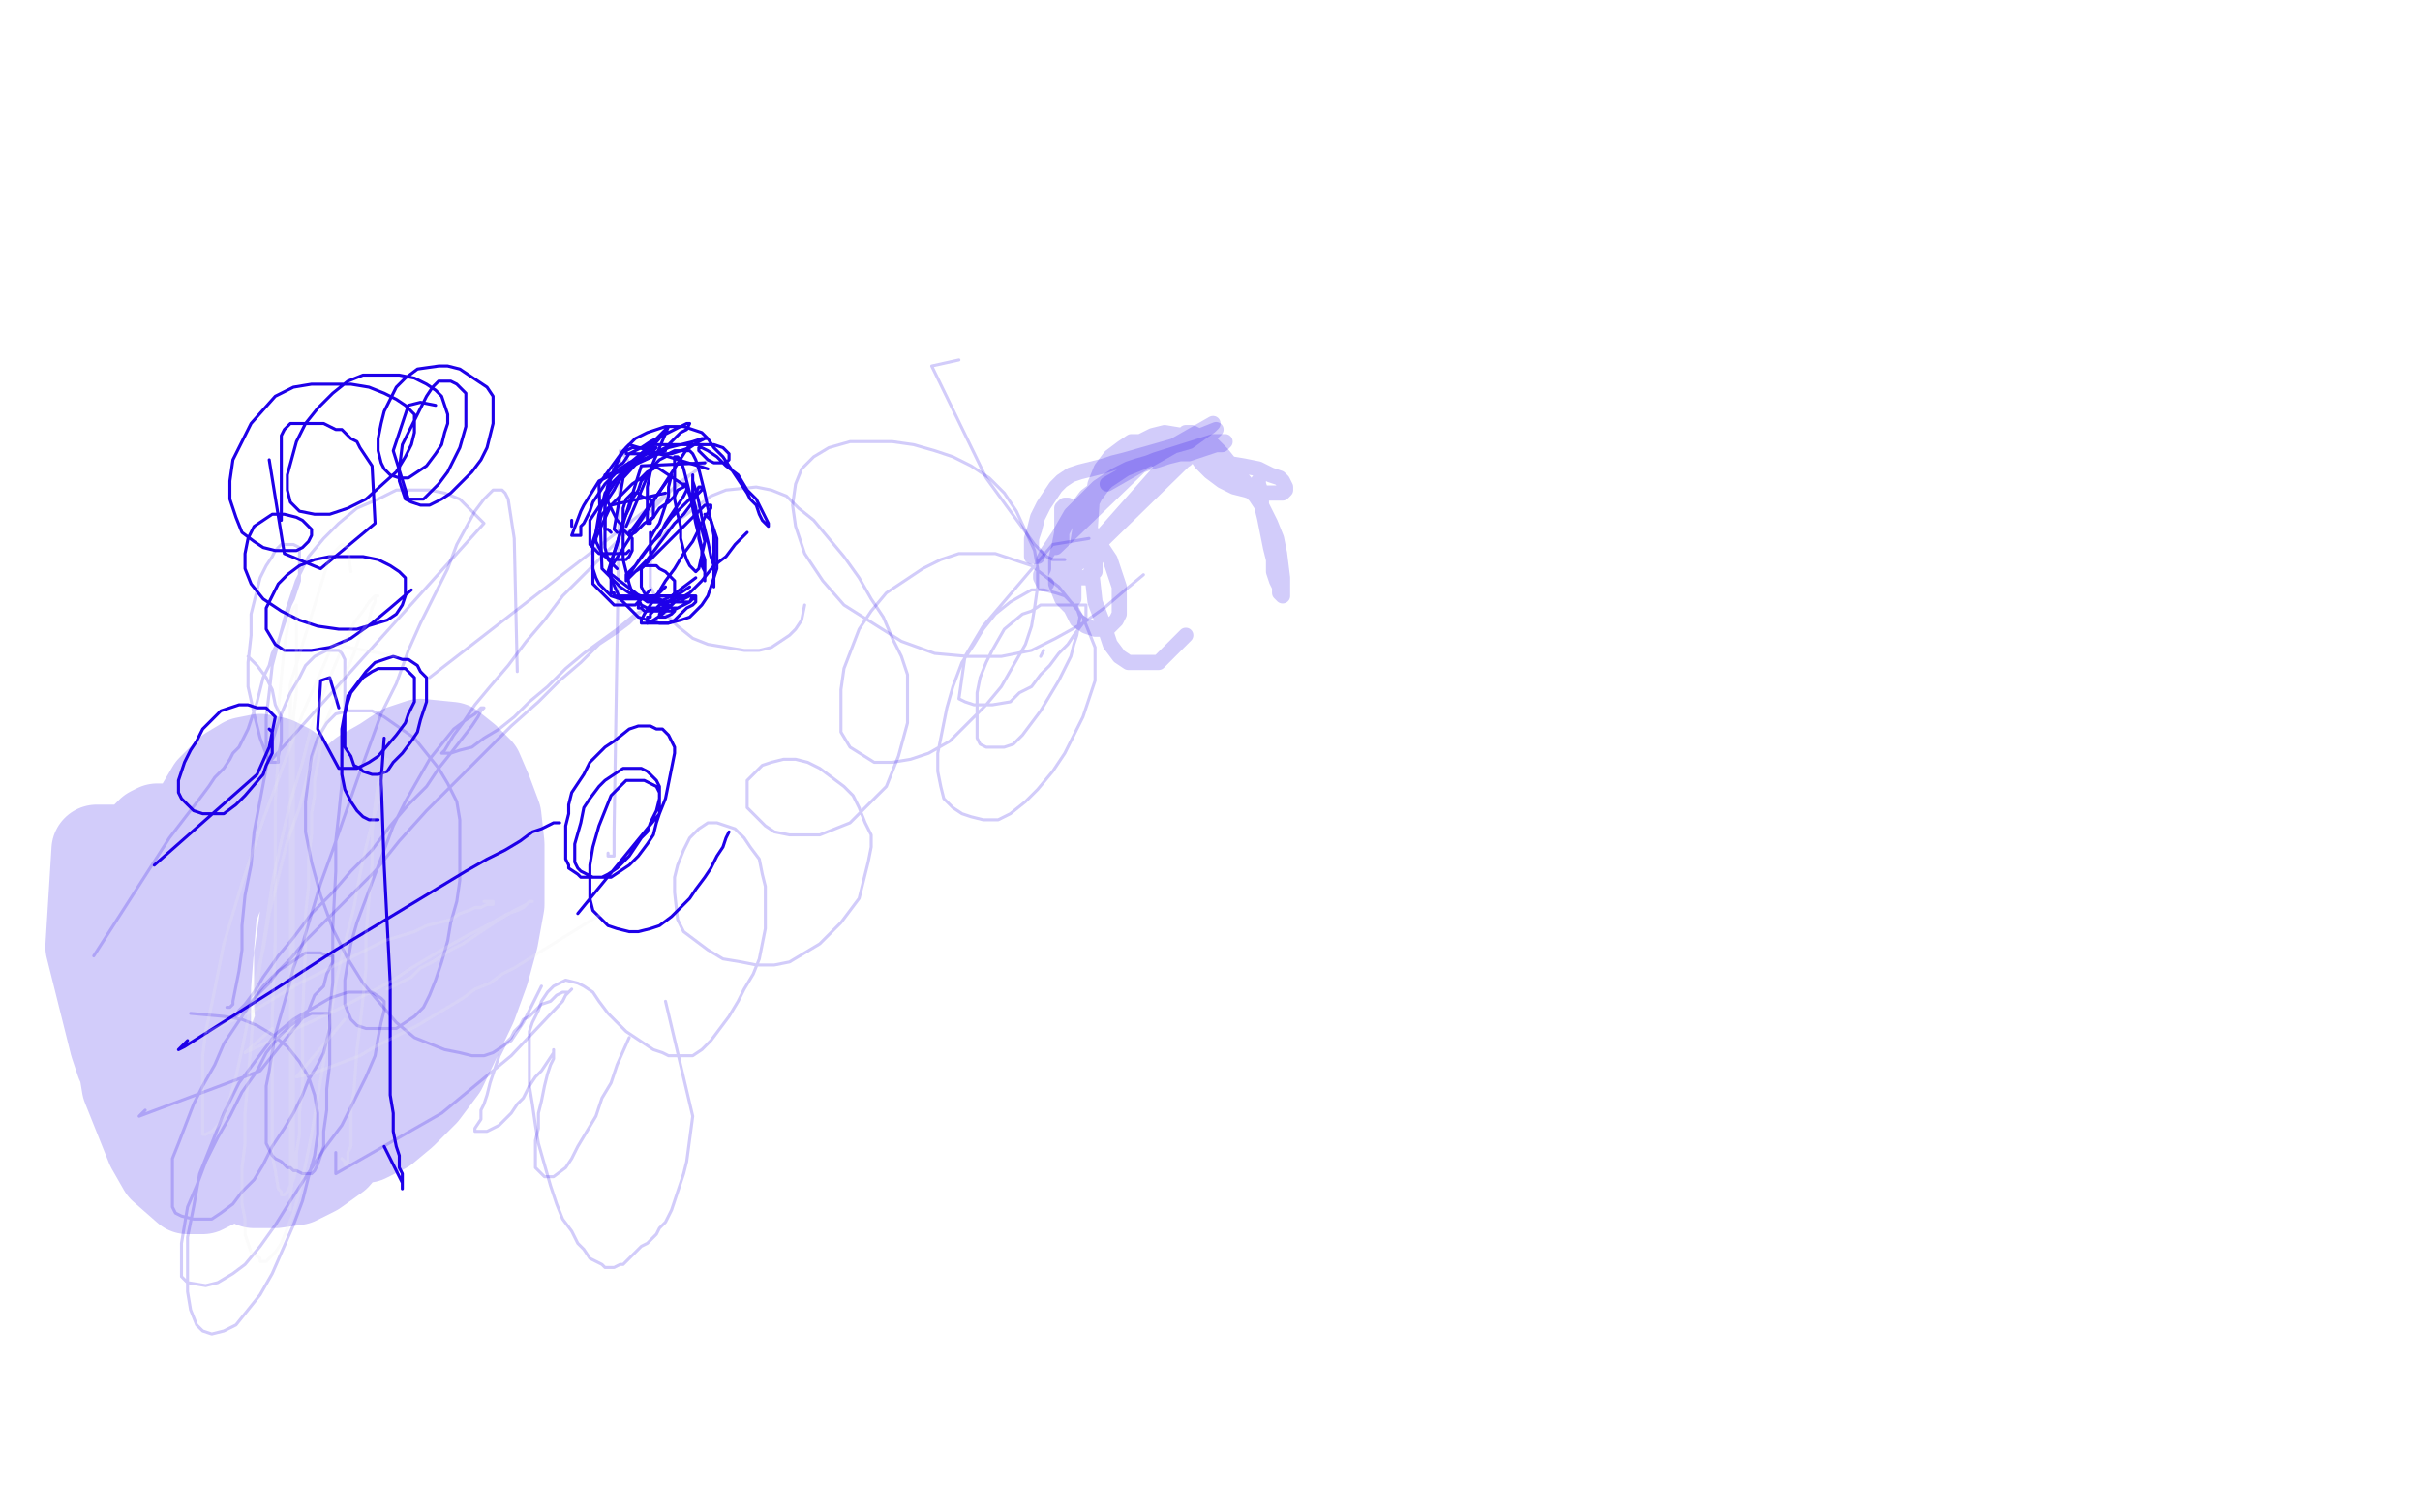 <?xml version="1.0" standalone="no"?>
<!DOCTYPE svg PUBLIC "-//W3C//DTD SVG 1.1//EN"
"http://www.w3.org/Graphics/SVG/1.1/DTD/svg11.dtd">

<svg width="800" height="500" version="1.1" xmlns="http://www.w3.org/2000/svg" xmlns:xlink="http://www.w3.org/1999/xlink" style="stroke-antialiasing: false"><desc>This SVG has been created on https://colorillo.com/</desc><rect x='0' y='0' width='800' height='500' style='fill: rgb(255,255,255); stroke-width:0' /><polyline points="89,152 94,183 94,183 106,188 106,188 124,173 124,173 123,154 123,154 121,151 121,151 119,148 119,148 118,146 118,146 116,145 116,145 114,143 114,143 113,142 113,142 111,142 111,142 109,141 109,141 107,140 107,140 105,140 105,140 103,140 103,140 101,140 101,140 99,140 99,140 97,140 97,140 96,140 96,140 95,141 95,141 94,142 94,142 93,144 93,144 93,146 93,146 93,149 93,149 93,152 93,152 93,156 93,156 93,159 93,159 93,164 93,164 93,166 93,166 93,168 93,168 93,170 93,170 93,172 93,172" style="fill: none; stroke: #1e00e9; stroke-width: 1; stroke-linejoin: round; stroke-linecap: round; stroke-antialiasing: false; stroke-antialias: 0; opacity: 1.0"/>
<polyline points="144,134 139,133 139,133 135,134 135,134 130,149 130,149 135,165 135,165 137,165 137,165 140,165 140,165 142,163 142,163 145,160 145,160 148,156 148,156 150,152 150,152 152,148 152,148 154,141 154,141 154,138 154,138 154,135 154,135 154,133 154,133 154,130 154,130 152,128 152,128 151,127 151,127 149,126 149,126 147,126 147,126 145,126 145,126 143,128 143,128 141,131 141,131 139,135 139,135 137,139 137,139 135,143 135,143 133,147 133,147 132,155 132,155 132,159 132,159 133,162 133,162 134,165 134,165 136,166 136,166 139,167 139,167 142,167 142,167 146,165 146,165 149,163 149,163 156,156 156,156 159,152 161,148 162,144 163,140 163,137 163,134 163,131 161,128 158,126 155,124 152,122 148,121 145,121 138,122 134,125 131,128 129,132 127,136 126,140 125,145 125,149 126,153 127,155 129,157 132,158 135,158 138,156 141,154 144,150 146,147 147,143 148,140 148,137 146,131 144,129 141,127 137,125 132,124 126,124 120,124 115,126 110,130 105,135 101,140 98,146 95,157 95,162 96,166 99,169 104,170 109,170 115,168 121,165 131,156 134,151 136,147 137,143 137,140 137,137 134,134 131,132 127,130 122,128 116,127 109,127 103,127 97,128 91,131 83,140 80,146 77,152 76,159 76,165 78,171 80,176 84,179 87,181 91,182 95,182 98,182 100,181 102,179 103,177 103,175 100,172 98,171 94,170 90,170 87,172 84,174 82,178 81,183 81,188 83,193 87,198 93,202 99,205 105,207 112,208 118,208 128,205 131,203 133,200 134,197 134,194 134,191 132,189 129,187 125,185 120,184 114,184 109,184 104,185 99,187 95,190 92,193 88,201 88,205 88,208 91,213 94,215 98,215 103,215 109,214 116,211 123,206 129,201 136,195" style="fill: none; stroke: #1e00e9; stroke-width: 1; stroke-linejoin: round; stroke-linecap: round; stroke-antialiasing: false; stroke-antialias: 0; opacity: 1.0"/>
<polyline points="51,286 85,256 85,256 89,247 89,247 91,237 91,237 89,235 89,235 88,234 88,234 85,234 85,234 82,233 82,233 79,233 79,233 76,234 76,234 73,235 73,235 67,241 67,241 65,245 65,245 63,248 63,248 61,252 61,252 60,255 60,255 59,258 59,258 59,260 59,260 59,262 59,262 60,264 60,264 62,266 62,266 64,268 64,268 67,269 67,269 70,269 70,269 74,269 74,269 78,266 78,266 81,263 81,263 87,256 87,256 88,253 88,253 89,251 89,251 90,249 90,249 90,247 90,247 90,245 90,245 90,244 90,244 90,242 90,242 89,241 89,241" style="fill: none; stroke: #1e00e9; stroke-width: 1; stroke-linejoin: round; stroke-linecap: round; stroke-antialiasing: false; stroke-antialias: 0; opacity: 1.0"/>
<polyline points="112,234 109,224 109,224 106,225 106,225 105,241 105,241 112,254 112,254 115,254 115,254 118,254 118,254 122,252 122,252 125,250 125,250 131,243 131,243 134,239 134,239 135,236 135,236 137,232 137,232 137,230 137,230 137,227 137,227 137,226 137,226 137,224 137,224 135,222 135,222 134,221 134,221 132,221 132,221 130,221 130,221 127,221 127,221 125,221 125,221 123,222 123,222 120,224 120,224 116,229 116,229 115,232 115,232 114,236 114,236 114,240 114,240 114,244 114,244 114,247 114,247 116,250 116,250 117,253 117,253 119,254 119,254 120,255 120,255 123,256 123,256 125,256 125,256 128,255 130,252 133,249 136,245 138,242 139,238 141,232 141,229 141,226 141,224 139,222 138,220 135,218 133,218 130,217 127,218 124,219 121,222 118,226 115,230 113,241 113,246 113,251 113,256 114,261 116,265 118,268 120,270 122,271 123,271 125,271" style="fill: none; stroke: #1e00e9; stroke-width: 1; stroke-linejoin: round; stroke-linecap: round; stroke-antialiasing: false; stroke-antialias: 0; opacity: 1.0"/>
<polyline points="189,174 189,172 189,172" style="fill: none; stroke: #1e00e9; stroke-width: 1; stroke-linejoin: round; stroke-linecap: round; stroke-antialiasing: false; stroke-antialias: 0; opacity: 1.0"/>
<polyline points="220,149 198,159 198,159 193,167 193,167 192,169 192,169 189,177 189,177 190,177 190,177 191,177 191,177 192,177 192,177 192,176 192,176 192,175 192,175 192,174 193,173 194,171 195,169 196,166 198,163 200,160 203,157 205,155 208,153 210,152 212,151 214,150 215,149 216,149 217,148 216,148 215,149 213,150 211,151 210,153 208,155 206,157 204,160 203,162 201,165 200,167 200,169 200,170 200,172 200,173 200,174 200,175 201,175 202,176" style="fill: none; stroke: #1e00e9; stroke-width: 1; stroke-linejoin: round; stroke-linecap: round; stroke-antialiasing: false; stroke-antialias: 0; opacity: 1.0"/>
<polyline points="204,176 203,175 203,175 206,158 206,158 218,145 218,145 207,154 207,154 195,172 195,172 195,175 195,175 195,177 195,177 195,180 195,180 196,181 196,181 198,183 198,183 200,183 200,183 204,183 204,183 205,183 205,183 207,183 207,183 208,182 208,182" style="fill: none; stroke: #1e00e9; stroke-width: 1; stroke-linejoin: round; stroke-linecap: round; stroke-antialiasing: false; stroke-antialias: 0; opacity: 1.0"/>
<polyline points="207,174 221,141 221,141 213,149 213,149 202,160 202,160 200,163 200,163 199,167 199,167 198,170 198,170 197,176 197,176 197,179 197,179 198,181 198,181 199,183 199,183 200,184 200,184 202,185 202,185 204,185 204,185 205,185 205,185 207,185 207,185 208,184 208,184 209,182 209,182 209,181 209,181 209,180 209,179 209,178 208,177 207,176 206,175 205,173 204,172 203,170 202,168 201,166 201,163 201,161 202,158 203,155 206,153 208,150 212,148 215,146 221,143 223,142 225,141 227,140 228,140 227,142 225,143 223,145 220,148 216,150 213,152 209,153 206,155 204,156 202,157 201,157 200,157 201,157 203,156 205,155 208,153 212,152 217,150 221,148 225,147 229,146 232,145 234,145 233,145 231,146 228,148 225,149 222,150 218,150 215,150 212,150 210,150 208,150 207,150 207,149 209,148 212,148 215,147 219,147 224,147 228,147 233,147 236,147 239,148 240,149 241,150 241,151 241,152 240,153 239,153 237,153 236,153 234,152 233,151 232,150 231,149 231,148 232,148 234,149 237,151 240,154 244,157 247,162 250,165 252,169 253,171 254,173 254,174 253,173 252,172 251,170 250,167 248,165 247,163 245,160 243,157 241,154 239,151 236,148 234,145 232,143 229,142 226,141 224,141 220,141 214,143 210,145 207,148 205,151 203,155 201,160 200,165 200,171 200,176 200,181 201,185 204,188" style="fill: none; stroke: #1e00e9; stroke-width: 1; stroke-linejoin: round; stroke-linecap: round; stroke-antialiasing: false; stroke-antialias: 0; opacity: 1.0"/>
<polyline points="233,153 212,154 212,154 201,189 201,189 214,199 214,199 218,199 218,199 222,197 222,197 226,194 226,194 230,191 230,191" style="fill: none; stroke: #1e00e9; stroke-width: 1; stroke-linejoin: round; stroke-linecap: round; stroke-antialiasing: false; stroke-antialias: 0; opacity: 1.0"/>
<polyline points="234,155 208,147 208,147 206,149 206,149 198,160 198,160 199,188 199,188 202,191 202,191 205,194 205,194 208,196 208,196 212,197 212,197 216,197 216,197 219,197 219,197 223,197 223,197 225,196 225,196 228,194 228,194" style="fill: none; stroke: #1e00e9; stroke-width: 1; stroke-linejoin: round; stroke-linecap: round; stroke-antialiasing: false; stroke-antialias: 0; opacity: 1.0"/>
<polyline points="228,147 201,189 201,189 205,198 205,198 211,204 211,204 214,205 214,205 218,206 218,206 221,206 221,206 225,205 225,205 228,204 228,204 230,202 230,202 232,200 232,200 234,197 234,197 235,194 235,194 236,191 236,191 237,188 237,188 237,181 237,181 237,178 237,178 236,175 236,175 235,172 235,172 233,170 233,170" style="fill: none; stroke: #1e00e9; stroke-width: 1; stroke-linejoin: round; stroke-linecap: round; stroke-antialiasing: false; stroke-antialias: 0; opacity: 1.0"/>
<polyline points="216,154 218,155 218,155 227,161 227,161 232,175 232,175 233,179 233,179 231,188 231,188 230,189 230,189 229,188 229,188 228,187 228,187 227,185 227,185 226,182 226,182 225,178 225,178 225,174 225,174 224,170 224,170 223,165 223,165 223,161 223,161 223,157 223,157 223,154 223,154 223,152 223,152 223,151 223,151 224,151 224,151 225,152 226,155 227,159 228,163 229,168 230,173 231,177 232,181 232,184 232,187 233,189 233,191 233,192 233,190 233,188 233,185 232,182 231,178 231,173 230,168 229,164 229,160 229,158 229,157 229,159 230,162 231,166 232,171 233,175 234,179 235,184 236,187 236,190 236,192 236,194 236,193 236,191 236,188 236,185 236,181 236,177 235,172 234,168 233,163 232,159 231,155 230,152 229,150 228,149 227,149 226,149 225,149 223,149 221,150 220,151 218,152 217,153 216,154 215,156 214,161 214,164 214,167 214,170 214,172 214,173 215,173 215,172 216,171 216,170 216,169 216,168 216,167 216,166 215,165 214,165 212,164 211,163 210,163 209,163 208,164 207,165 206,168 206,172 206,176 206,181 206,185 208,193 209,196 211,198 212,200 214,201 216,201 217,201 219,201 220,200 221,199 222,198 223,196 223,195 223,193 223,192 222,191 220,189 218,188 217,187 215,187 213,187 212,188 212,189 212,191 212,192 212,194 213,196 214,197 216,198 218,198 220,199 222,199 224,199 226,199 228,199 229,198 230,198 230,197 229,197 227,197 225,197 222,197 219,197 217,197 215,197 213,198 212,198 211,199 211,200 211,201 212,201 213,202 215,202 217,202 219,202 222,202 224,201 226,200 228,199 229,197 228,197 227,197 225,197 223,198 220,199 218,200 217,201 215,203 215,204 214,204 214,205 214,206 216,206 217,206 219,206 221,206 223,205 225,203 227,201 229,200 230,199 230,198 230,197 229,197 228,197 226,198 225,199 223,199 222,200 220,201 219,202 218,203 218,204 219,204 220,204 222,203 223,202 223,201 224,201 223,201 222,201 221,200 219,200 218,199 216,199 214,198 212,197 209,197 207,197 206,197 204,197 203,197 203,196 202,196 202,195 202,194 202,192 202,189 202,186 203,183 204,180 206,172 208,168 209,165 211,162 212,159 214,157 215,156 216,154 217,154 216,155 214,156 212,158 209,160 207,162 205,164 203,166 201,168 199,170 198,173 197,176 196,179 196,182 196,185 196,188 197,191 198,193 200,195 202,197 205,198 207,198 213,198 215,198 218,196 220,194" style="fill: none; stroke: #1e00e9; stroke-width: 1; stroke-linejoin: round; stroke-linecap: round; stroke-antialiasing: false; stroke-antialias: 0; opacity: 1.0"/>
<polyline points="220,163 202,167 202,167 196,180 196,180 196,193 196,193 203,200 203,200 205,200 205,200 210,200 210,200 212,198 212,198 213,197 213,197 215,195 215,195" style="fill: none; stroke: #1e00e9; stroke-width: 1; stroke-linejoin: round; stroke-linecap: round; stroke-antialiasing: false; stroke-antialias: 0; opacity: 1.0"/>
<polyline points="215,176 215,183 215,183 215,181 215,181 215,178 215,178 216,176 216,176 218,173 218,173 219,170 219,170 220,167 220,167 221,164 221,164 221,161 221,161 222,157 222,157 209,175 209,175 208,176 208,176 208,177 208,177 210,176 211,175 213,173 216,171 218,168 221,166 223,164 224,162 226,161 226,160 227,160 227,162 226,164 224,167 222,170 220,173 218,177 215,180 212,184 210,187 208,189 207,190 207,191 209,190 211,188 214,185 217,181 220,177 223,173 226,170 229,166 230,164 232,162 232,161 231,161 230,163 228,165 225,168 222,171 219,175 216,179 213,183 210,187 208,190 207,191 207,192 208,191 210,189 213,187 217,183 221,179 225,175 228,172 231,169 233,167 234,167 235,167 235,168 233,171 231,175 229,179 226,183 223,188 220,192 217,197 215,200 213,203 212,205 212,206 214,206 216,205 219,203 223,199 228,196 232,192 236,187 240,184 243,180 245,178 247,176" style="fill: none; stroke: #1e00e9; stroke-width: 1; stroke-linejoin: round; stroke-linecap: round; stroke-antialiasing: false; stroke-antialias: 0; opacity: 1.0"/>
<polyline points="62,344 59,347 59,347 61,346 61,346 91,327 91,327 111,314 111,314 154,288 154,288 161,284 161,284 167,281 167,281 172,278 172,278 176,275 176,275 179,274 179,274 181,273 181,273 183,272 183,272 184,272 184,272 185,272 184,272 183,272" style="fill: none; stroke: #1e00e9; stroke-width: 1; stroke-linejoin: round; stroke-linecap: round; stroke-antialiasing: false; stroke-antialias: 0; opacity: 1.0"/>
<polyline points="127,244 126,258 126,258 127,286 127,286 129,325 129,325 129,335 129,335 129,345 129,345 129,354 129,354 129,362 129,362 130,368 130,368 130,374 130,374 131,379 131,379 132,382 132,382 132,386 132,386 133,388 133,388 133,390 133,390 133,392 133,392 133,393 133,392 133,391 127,379" style="fill: none; stroke: #1e00e9; stroke-width: 1; stroke-linejoin: round; stroke-linecap: round; stroke-antialiasing: false; stroke-antialias: 0; opacity: 1.0"/>
<polyline points="191,302 218,269 218,269 220,264 220,264 223,249 223,249 223,247 223,247 222,245 222,245 221,243 221,243 219,241 219,241 217,241 217,241 215,240 215,240 213,240 213,240 211,240 211,240 208,241 208,241 203,245 203,245 200,247 200,247 198,249 198,249 195,252 195,252 193,256 193,256 191,259 191,259 189,262 189,262 188,266 188,266 188,269 188,269 187,273 187,273 187,276 187,276 187,279 187,279 187,284 187,284 188,286 188,287 191,289 192,290 193,290 195,290 197,290 199,290 201,289 204,287 206,285 208,283 210,280 212,277 214,275 215,272 216,270 217,268 218,264 218,262 218,260 217,258 216,257 214,255 212,254 210,254 208,254 206,254 203,256 200,258 198,260 195,264 193,267 192,272 190,279 190,282 190,285 191,287 192,288 194,289 196,290 199,290 202,290 205,288 208,286 211,283 214,279 216,276 217,272 218,269 218,264 218,262 217,260 215,259 213,258 210,258 207,258 205,260 202,263 198,273 196,280 195,286 195,292 195,297 196,301 201,306 204,307 208,308 211,308 215,307 218,306 222,303 225,300 228,297 230,294 233,290 235,287 237,283 239,280 240,277 241,275" style="fill: none; stroke: #1e00e9; stroke-width: 1; stroke-linejoin: round; stroke-linecap: round; stroke-antialiasing: false; stroke-antialias: 0; opacity: 1.0"/>
<polyline points="111,381 111,388 111,388 146,368 146,368 169,349 169,349 186,331 186,331 187,329 187,329 188,328 188,328 189,327 189,327 188,328 186,328 184,329 182,331 179,332 177,334 175,336 173,337 172,339 170,341 169,343 167,345 166,347 165,349 164,352 163,355 162,358 161,362 160,365 159,367 159,370 157,373 157,374 158,374 159,374 161,374 163,373 165,372 167,370 169,368 171,365 173,363 175,359 177,356 179,354 181,351 183,348 183,347 183,348 183,350 182,352 181,355 180,359 179,364 178,368 178,373 177,377 177,381 177,384 177,386 178,387 179,388 180,389 181,389 183,389 187,386 189,383 191,379 194,374 197,369 199,363 202,358 204,352 208,343" style="fill: none; stroke: #1e00e9; stroke-width: 1; stroke-linejoin: round; stroke-linecap: round; stroke-antialiasing: false; stroke-antialias: 0; opacity: 0.2"/>
<polyline points="220,331 229,369 229,369 227,384 227,384 226,388 226,388 225,391 225,391 224,394 224,394 223,397 223,397 222,400 222,400 221,402 221,402 220,404 220,404 218,406 218,406 217,408 217,408 216,409 216,409 214,411 214,411 212,412 212,412 209,415 209,415 207,417 207,417 206,418 206,418 205,418 205,418 203,419 203,419 202,419 202,419 200,419 200,419 199,418 199,418 197,417 197,417 195,416 195,416 193,413 193,413 191,411 191,411 189,407 189,407 186,403 186,403 184,398 184,398 182,392 182,392 178,378 178,378 177,372 177,372 176,365 176,365 175,359 175,359 175,354 175,354 175,349 175,349 175,345 175,345 175,341 175,341 176,338 176,338 178,334 178,334 179,331 179,331 181,328 181,328 183,326 183,326 185,325 185,325 187,324 187,324 191,325 191,325 193,326 193,326 196,328 198,331 201,335 204,338 207,341 210,343 216,347 219,348 221,349 224,349 227,349 229,349 232,347 235,344 238,340 241,336 244,331 246,327 249,322 251,317 252,312 253,307 253,298 253,293 252,289 251,284 248,280 246,277 243,274 240,273 237,272 234,272 231,274 228,277 226,281 224,286 223,290 223,295 224,304 226,308 230,311 234,314 239,317 245,318 250,319 256,319 261,318 266,315 271,312 278,305 281,301 284,297 285,293 287,285 288,280 288,276 286,272 284,267 282,263 279,260 271,254 267,252 263,251 259,251 255,252 252,253 249,256 247,258 247,264 247,267 250,270 253,273 256,275 261,276 265,276 271,276 276,274 281,272 285,268 289,264 293,260 295,255 297,250 300,239 300,234 300,228 300,223 298,217 295,211 292,204 288,198 284,191 279,184 274,178 269,172 264,168 260,164 255,162 250,161 240,162 235,164 231,167 227,170 223,173 220,176 218,179 215,186 215,189 215,194 217,198 220,203 224,207 229,211 234,213 246,215 251,215 255,214 258,212 261,210 263,208 265,205 266,200" style="fill: none; stroke: #1e00e9; stroke-width: 1; stroke-linejoin: round; stroke-linecap: round; stroke-antialiasing: false; stroke-antialias: 0; opacity: 0.2"/>
<polyline points="209,154 205,149 205,149 203,275 203,275 203,283 203,283 202,283 202,283 201,283 201,283 201,282 201,282" style="fill: none; stroke: #1e00e9; stroke-width: 1; stroke-linejoin: round; stroke-linecap: round; stroke-antialiasing: false; stroke-antialias: 0; opacity: 0.2"/>
<polyline points="171,222 170,178 170,178 168,165 168,165 167,163 167,163 166,162 166,162 165,162 165,162 163,162 163,162 162,163 162,163 160,165 160,165 157,169 157,169 151,180 151,180 148,188 148,188 144,196 144,196 139,206 139,206 135,215 135,215 131,226 131,226 126,236 126,236 122,247 122,247 118,258 118,258 110,281 110,281 106,292 106,292 103,302 103,302 100,312 100,312 97,320 97,320 95,328 95,328 93,335 93,335 91,342 91,342 90,348 90,348 89,354 89,354 88,359 88,359 88,364 88,364 88,368 88,368 88,376 88,378 89,380 90,382 91,383 93,384 94,385 95,386 96,386 97,387 98,387 100,388 101,388 103,388 104,387 105,385 106,382 107,379 107,374 108,367 108,360 109,352 109,343 109,334 110,325 110,316 110,307 111,288 111,278 112,269 113,259 113,250 114,241 114,234 114,228 114,223 114,220 114,218 113,216 112,215 111,215 110,215 108,215 104,217 101,220 99,224 96,229 93,236 90,245 88,254 84,275 83,286 81,296 80,306 80,314 79,321 78,326 77,331 77,332 76,333 75,333" style="fill: none; stroke: #1e00e9; stroke-width: 1; stroke-linejoin: round; stroke-linecap: round; stroke-antialiasing: false; stroke-antialias: 0; opacity: 0.2"/>
<polyline points="48,367 46,369 46,369 86,354 86,354 102,334 102,334 104,329 104,329 107,326 107,326 108,322 108,322 109,320 109,320 110,318 110,318 110,317 110,317 110,316 110,316 109,316 109,316 108,316 108,316 106,315 106,315 104,315 104,315 101,315 101,315 98,317 95,319 92,321 89,325 85,329 82,333 78,339 74,345 71,352 67,359 64,365 59,378 57,383 57,388 57,392 57,396 57,399 58,401 60,402 64,403 67,403 70,403 73,401 77,398 80,394 84,390 87,385 90,379 94,373 97,368 100,362 102,357 105,352 107,348 109,340 109,338 109,336 109,335 108,335 106,335 103,335 99,337 96,339 92,343 88,348 85,354 80,361 76,369 72,376 68,384 65,392 62,399 61,405 60,411 60,416 60,420 60,422 62,424 68,425 72,424 77,421 81,418 86,412 91,405 96,397 107,380 113,372 117,364 121,356 124,349 125,343 126,338 127,334 127,331 126,330 123,328 120,328 115,328 109,330 97,337 91,342 85,350 79,358 74,368 70,378 66,388 64,399 62,409 62,427 63,433 65,438 67,440 70,441 74,440 78,438 82,433 86,428 90,421 97,405 100,397 102,389 104,382 105,375 105,368 104,362 102,356 99,351 95,346 90,342 85,339 80,337 74,336 63,335" style="fill: none; stroke: #1e00e9; stroke-width: 1; stroke-linejoin: round; stroke-linecap: round; stroke-antialiasing: false; stroke-antialias: 0; opacity: 0.2"/>
<polyline points="31,316 56,277 56,277 66,264 66,264 69,260 69,260 71,257 71,257 74,254 74,254 76,251 76,251 77,249 77,249 79,247 79,247 81,243 81,243 82,241 82,241 83,238 83,238 84,235 84,235 85,232 85,232 86,228 86,228 87,224 87,224 89,220 89,220 90,216 90,216 92,212 92,212 93,209 93,209 94,206 94,206 95,203 95,203 96,200 96,200 97,198 97,198 99,192 99,192 99,190 99,190 99,188 99,188 99,185 99,185 99,184 99,184 99,182 99,182 99,181 99,181 97,180 97,180 96,180 96,180 95,180 95,180 93,180 93,180 91,182 91,182 90,184 90,184 88,187 88,187 86,191 86,191 83,203 83,210 82,219 82,227 84,236 86,244 89,252 160,173 152,165 147,163 142,162 137,162 131,162 125,165 118,168 112,173 107,178 102,184 98,192 95,201 90,220 89,229 88,237 88,243 88,248 88,250 89,252 90,252 91,252 92,252 92,250 93,245 93,242 93,237 91,233 90,228 88,224 85,220 82,217" style="fill: none; stroke: #1e00e9; stroke-width: 1; stroke-linejoin: round; stroke-linecap: round; stroke-antialiasing: false; stroke-antialias: 0; opacity: 0.2"/>
<polyline points="38,281 32,281 32,281 30,313 30,313 38,345 38,345 40,351 40,351 42,355 42,355 43,358 43,358 45,359 45,359 48,359 48,359 50,357 50,357 51,354 51,354 53,350 53,350 55,345 55,345 56,338 58,331 59,323 60,316 61,309 61,302 62,297 62,292 62,287 62,283 60,280 57,275 55,274 54,274 52,274 50,275 48,277 46,280 43,288 42,293 42,298 41,303 41,309 41,316 42,323 43,330 45,337 46,343 48,348 50,352 51,354 53,355 54,355 56,354 60,350 62,346 64,342 66,337 67,331 68,325 68,320 69,314 69,308 69,303 69,298 67,294 66,289 63,286 61,283 58,281 52,279 49,279 46,282 44,286 41,291 39,298 38,306 38,315 38,325 38,336 40,347 42,359 46,369 50,379 54,386 62,393 67,393 71,391 76,387 81,382 85,374 89,365 93,355 101,334 104,323 106,313 108,303 108,294 108,286 108,278 105,270 103,264 99,259 95,254 91,252 86,251 81,252 76,255 70,261 60,278 57,288 54,300 53,313 52,326 52,340 55,353 59,365 64,376 71,383 84,391 91,391 98,390 104,387 111,382 117,375 123,367 128,358 132,348 135,339 138,329 139,320 139,311 137,296 134,289 130,282 124,276 118,271 111,268 104,266 90,268 83,273 78,280 70,301 69,313 68,326 68,339 72,361 75,369 79,375 83,378 87,378 92,378 97,375 109,363 115,354 121,345 127,334 132,323 136,312 139,302 142,284 142,276 142,269 140,263 137,259 134,257 129,257 124,258 113,268 108,277 104,288 101,302 99,316 99,332 100,347 106,369 111,374 116,376 121,376 127,373 133,368 140,361 146,353 156,332 160,321 163,310 165,299 165,279 164,270 161,262 158,255 154,251 149,247 139,246 133,248 127,252 120,256 114,261 103,269 99,271 97,273" style="fill: none; stroke: #1e00e9; stroke-width: 30; stroke-linejoin: round; stroke-linecap: round; stroke-antialiasing: false; stroke-antialias: 0; opacity: 0.2"/>
<polyline points="366,160 401,140 401,140 400,141 400,141 393,146 393,146 372,152 372,152 368,153 368,153 365,154 365,154 361,155 361,155 357,156 357,156 354,157 354,157 351,159 351,159 349,161 349,161 347,164 345,167 343,171 342,175 341,178 341,181 341,183 341,184 342,184 343,184" style="fill: none; stroke: #1e00e9; stroke-width: 5; stroke-linejoin: round; stroke-linecap: round; stroke-antialiasing: false; stroke-antialias: 0; opacity: 0.2"/>
<polyline points="349,181 377,154 377,154 382,152 382,152 401,146 401,146 403,146 403,146 404,146 404,146 405,146 405,146 404,147 404,147 402,147 402,147 399,148 399,148 396,149 396,149 393,150 393,150 390,150 390,150 386,151 386,151 383,152 383,152 376,154 373,155 369,157 366,159 363,161 360,164 357,167 354,170 350,177 346,183 345,185 345,188 344,190 344,191 345,193 346,193" style="fill: none; stroke: #1e00e9; stroke-width: 5; stroke-linejoin: round; stroke-linecap: round; stroke-antialiasing: false; stroke-antialias: 0; opacity: 0.2"/>
<polyline points="360,183 402,142 402,142 392,146 392,146 353,190 353,190 354,191 354,191 355,191 355,191 357,191 357,191 359,191 359,191 360,190 360,190 362,189 362,189 362,188 362,187 362,186 362,185 361,183 361,182 360,180 360,177 360,175 360,171 360,168 362,164 365,160 368,157 372,154 375,151 379,149 383,147 386,146 389,145 392,145 395,144 396,144 395,145 394,146 391,147 388,148 385,150 381,151 377,153 372,155 363,161 359,164 356,168 353,172 351,176 350,181 349,185 349,189 349,193 351,198 354,201 356,205 359,207 362,208 364,208 366,208 369,205 370,203 370,200 370,197 370,194 369,191 368,188 367,185 365,182 363,179 361,176 358,173 356,170 354,168 353,167 352,167 351,168 351,170 351,173 351,177 351,181 352,185 352,189 353,192 354,195 354,197 355,197 355,198 355,196 355,194 355,191 355,186 356,181 357,175 359,169 361,163 364,158 368,153 372,149 377,146 381,144 385,143 391,144 393,145 394,147 394,148 394,149 393,151 392,152 390,152 388,152 385,152 383,152 382,152 380,150 381,149 383,149 386,149 390,149 394,150 400,151 405,153 411,154 416,155 420,157 423,158 424,159 425,161 425,162 424,163 421,163 419,163 415,163 412,162 408,161 404,159 400,156 397,153 395,150 393,147 392,144 392,143 394,143 396,144 400,146 404,150 408,155 413,161 417,167 420,173 422,178 423,183 424,191 424,194 424,196 424,197 423,196 423,194 422,192 421,189 421,185 420,181 419,176 418,171 417,167 417,163 416,160 416,159 416,160 416,161 416,162 416,164 417,165 417,166 416,165 415,164 413,162 411,161 409,159 406,157 403,155 399,153 395,150 391,149 387,147 379,146 374,146 371,148 367,151 364,155 362,160 361,166 360,181 361,190 362,199 365,207 367,213 370,217 373,219 376,219 383,219 386,216 389,213 392,210" style="fill: none; stroke: #1e00e9; stroke-width: 5; stroke-linejoin: round; stroke-linecap: round; stroke-antialiasing: false; stroke-antialias: 0; opacity: 0.2"/>
<polyline points="344,217 345,215 345,215" style="fill: none; stroke: #1e00e9; stroke-width: 1; stroke-linejoin: round; stroke-linecap: round; stroke-antialiasing: false; stroke-antialias: 0; opacity: 0.2"/>
<polyline points="360,178 348,180 348,180 325,207 325,207 319,217 319,217 317,231 317,231 319,232 319,232 322,233 322,233 325,233 325,233 328,233 328,233 334,232 334,232 337,229 337,229 341,227 341,227 344,223 344,223 347,220 347,220 350,216 350,216 353,213 353,213 355,210 355,210 358,206 359,204 359,203 359,202 359,201 359,200 358,200 356,200 354,200 352,200 349,200 347,200 344,200 341,202 338,203 332,208 328,215 326,219 324,224 323,229 323,233 323,238 323,244 324,246 326,247 328,247 330,247 332,247 335,246 338,243 341,239 344,235 347,230 350,225 352,221 354,217 355,213 356,210 357,204 356,201 354,199 352,197 349,196 345,195 341,195 334,199 329,203 325,208 322,213 318,219 315,227 313,234 310,249 310,255 311,260 312,264 315,267 318,269 321,270 325,271 330,271 334,269 339,265 343,261 348,255 352,249 355,243 358,237 362,225 362,220 362,214 360,209 358,204 354,199 350,194 341,187 335,185 329,183 323,183 317,183 311,185 305,188 299,192 293,196 288,202 284,208 279,221 278,228 278,235 278,242 281,247 289,252 295,252 301,251 307,249 314,245 320,239 326,233 331,227 335,220 339,213 341,207 342,201 343,194 343,188 342,182 336,169 332,163 327,158 321,154 315,151 309,149 302,147 295,146 281,146 274,148 269,151 265,155 263,160 262,167 263,174 266,183 272,192 279,200 298,212 309,216 320,217 331,217 341,215 349,211 358,206 365,201 372,195 378,190" style="fill: none; stroke: #1e00e9; stroke-width: 1; stroke-linejoin: round; stroke-linecap: round; stroke-antialiasing: false; stroke-antialias: 0; opacity: 0.2"/>
<polyline points="317,119 308,121 308,121 326,158 326,158 342,180 342,180 344,182 344,182 346,184 346,184 348,185 348,185 350,185 350,185 351,185 351,185 352,185 352,185" style="fill: none; stroke: #1e00e9; stroke-width: 1; stroke-linejoin: round; stroke-linecap: round; stroke-antialiasing: false; stroke-antialias: 0; opacity: 0.2"/>
<polyline points="142,224 222,162 222,162 232,154 232,154 233,153 233,153 234,152 234,152 233,153 233,153 231,155 231,155 228,157 228,157 224,160 224,160 220,164 220,164 216,168 216,168 211,173 211,173 205,178 205,178 199,184 199,184 193,190 193,190 186,197 186,197 180,205 180,205 174,212 174,212 168,220 168,220 162,227 162,227 157,233 157,233 153,239 153,239 150,243 150,243 147,248 147,248 146,249 147,249 149,249 152,248 156,247 160,244 165,241 170,237 175,232 181,227 187,221 193,216 204,208 210,203 212,202 211,203 208,206 204,209 198,213 192,219 185,225 178,232 169,240 160,249 141,268 132,278 124,288 116,296 108,304 101,311 96,317 91,322 87,326 84,330 82,332 80,334 79,335 78,336 79,334 81,332 84,328 87,323 92,316 97,310 103,302 110,295 116,288 123,281 129,273 135,266 141,260 145,254 149,249 156,240 158,237 159,235 160,234 159,234 157,236 154,238 150,241 146,246 142,251 138,258 134,265 130,273 124,289 121,297 118,305 116,312 115,318 114,324 114,328 114,332 116,337 118,339 121,340 125,340 128,340 131,340 134,338 137,336 140,333 142,329 144,324 146,318 148,311 149,305 151,298 152,291 152,278 152,271 151,265 148,259 145,254 141,249 137,244 127,237 123,235 119,235 115,235 111,236 108,239 105,244 103,250 102,257 101,265 101,275 103,285 106,296 110,307 115,317 120,325 131,338 137,343 142,345 147,347 152,348 156,349 160,349 163,348 169,344 171,341 173,338 175,334 177,330 179,326" style="fill: none; stroke: #1e00e9; stroke-width: 1; stroke-linejoin: round; stroke-linecap: round; stroke-antialiasing: false; stroke-antialias: 0; opacity: 0.2"/>
<polyline points="131,217 110,213 110,213 100,236 100,236 87,271 87,271 80,292 80,292 77,302 77,302 74,312 74,312 72,322 72,322 70,332 70,332 68,341 68,341 67,349 67,349 67,356 67,356 67,362 67,362 67,366 67,366 67,370 67,370 67,372 67,372 67,374 67,374 67,375 67,375 68,375 70,374 72,372 74,369 76,363 78,356 80,347 82,337 84,326 87,314 89,302 92,290 95,278 99,267 102,255 106,243 110,233 117,216 119,210 122,205 123,201 124,199 124,197 125,197 124,197 122,199 120,202 117,206 114,212 107,229 103,240 100,252 96,265 93,278 90,292 88,306 86,319 84,332 83,345 81,368 81,378 80,386 80,393 80,398 81,403 81,408 82,411 83,414 86,416 86,417 88,417 89,416 91,414 93,411 97,401 99,394 101,385 103,375 105,363 107,351 109,338 111,325 114,312 117,300 119,289 121,280 123,272 125,265 127,255 128,253 128,251 128,252 127,255 125,259 124,266 123,275 123,286 122,297 121,309 121,320 120,330 119,339 118,347 117,361 116,366 116,371 116,375 116,379 115,381 115,383 115,385 114,385 114,384 113,383" style="fill: none; stroke: #ededed; stroke-width: 1; stroke-linejoin: round; stroke-linecap: round; stroke-antialiasing: false; stroke-antialias: 0; opacity: 0.2"/>
<polyline points="116,189 115,181 115,181 113,180 113,180 109,184 109,184 96,226 96,226 96,400 96,400 96,395 96,395 97,388 97,388 97,380 97,380 97,370 97,370 97,359 97,359 97,346 97,346 97,319 97,319 97,305 97,305 97,293 97,293 97,280 97,280 97,269 97,269 97,247 97,247 97,237 97,237 98,229 98,229 98,222 98,222 98,216 98,216 98,211 98,211 98,207 98,207 98,204 98,204 98,201 98,201 98,200 97,201 96,203 95,208 94,214 93,224 92,235 92,250 91,265 91,281 91,297 91,311 90,336 90,347 90,358 90,367 90,375 90,382 91,387 92,393 93,394 93,395 94,395 95,394 96,392 97,390 98,386 98,381 99,375 99,368 100,359 100,348 100,336 101,313 101,302 102,293 102,284 103,276 103,269 104,263 104,258 105,253 106,247 106,246" style="fill: none; stroke: #ededed; stroke-width: 1; stroke-linejoin: round; stroke-linecap: round; stroke-antialiasing: false; stroke-antialias: 0; opacity: 0.2"/>
<polyline points="68,341 69,341 69,341 84,334 84,334 99,325 99,325 127,311 127,311 137,308 137,308 141,306 141,306 145,305 145,305 149,304 149,304 152,302 152,302 155,301 155,301 157,300 157,300 159,300 159,300 161,299 161,299 162,299 163,299 163,298 162,298 160,298" style="fill: none; stroke: #ededed; stroke-width: 1; stroke-linejoin: round; stroke-linecap: round; stroke-antialiasing: false; stroke-antialias: 0; opacity: 0.2"/>
<polyline points="90,340 81,348 81,348 113,333 113,333 130,324 130,324 136,320 136,320 141,317 141,317 146,314 146,314 155,309 155,309 159,307 159,307 168,302 168,302 171,301 171,301 173,300 173,300 175,298 175,298 176,298 175,298 174,299 172,300 170,301 165,304 162,306 159,308 156,310 153,312 149,314 146,316 143,318 139,320 136,323 132,325 128,327" style="fill: none; stroke: #ededed; stroke-width: 1; stroke-linejoin: round; stroke-linecap: round; stroke-antialiasing: false; stroke-antialias: 0; opacity: 0.2"/>
<polyline points="114,337 98,356 98,356 103,355 103,355 119,349 119,349 124,346 124,346 128,344 128,344 138,339 138,339 143,336 143,336 148,333 148,333 153,330 153,330 157,327 157,327 162,325 162,325 166,322 166,322 170,320 170,320 178,315 199,302" style="fill: none; stroke: #ededed; stroke-width: 1; stroke-linejoin: round; stroke-linecap: round; stroke-antialiasing: false; stroke-antialias: 0; opacity: 0.2"/>
</svg>
